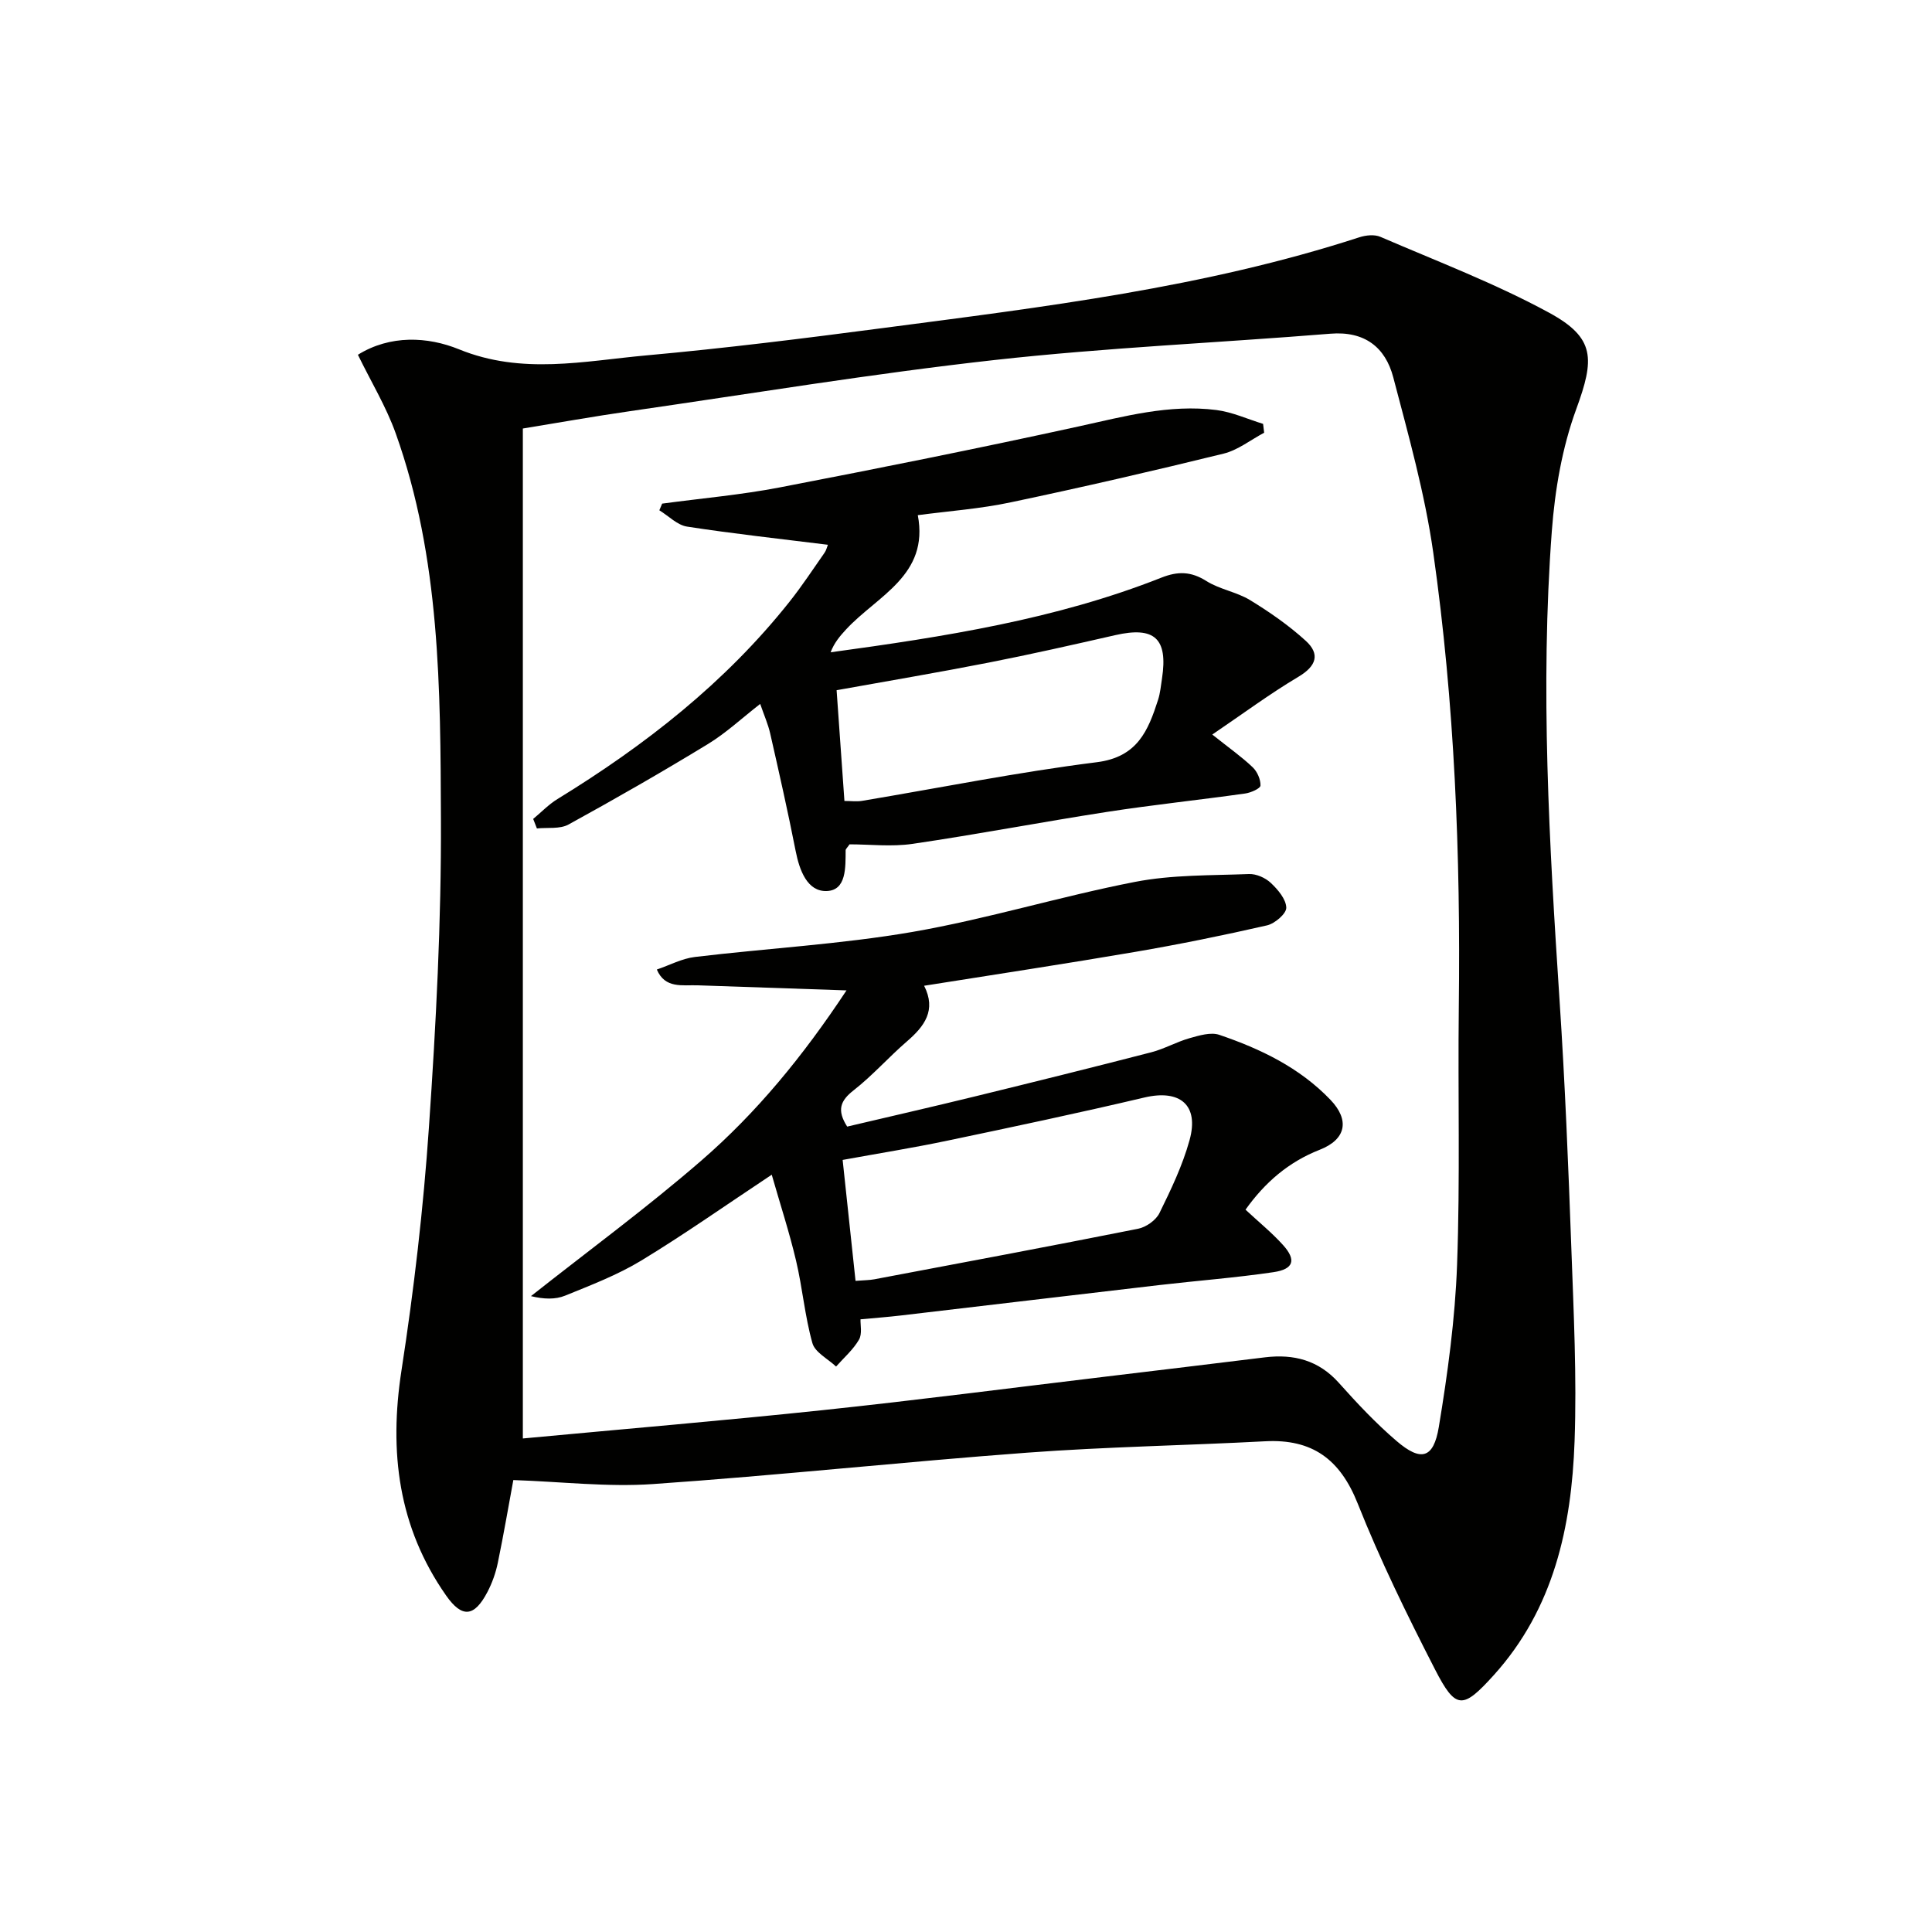 <svg enable-background="new 0 0 400 400" viewBox="0 0 400 400" xmlns="http://www.w3.org/2000/svg"><g fill="#010100"><path d="m106.28 306.43c-.94 5.07-1.97 11.11-3.21 17.12-.43 2.09-1.17 4.18-2.16 6.07-2.72 5.19-5.25 5.42-8.55.71-9.91-14.15-11.84-29.72-9.24-46.58 2.58-16.71 4.54-33.57 5.69-50.43 1.46-21.23 2.57-42.53 2.48-63.79-.11-26.88-.12-53.96-9.36-79.8-1.98-5.55-5.11-10.69-7.83-16.28 6.68-4.15 14.45-3.77 20.93-1.13 13.04 5.32 25.88 2.43 38.78 1.26 16.36-1.48 32.69-3.52 48.98-5.66 33.23-4.36 66.55-8.36 98.64-18.79 1.35-.44 3.15-.63 4.38-.09 11.72 5.06 23.73 9.62 34.91 15.7 9.62 5.23 9.42 9.6 5.62 19.98-2.92 7.97-4.41 16.71-5.05 25.21-2.43 32.42-.53 64.82 1.6 97.2 1.13 17.09 1.82 34.21 2.44 51.33.48 13.3 1.14 26.63.67 39.91-.63 17.7-4.29 34.68-16.73 48.45-6.43 7.11-7.86 7.21-12.19-1.23-5.76-11.23-11.34-22.61-15.99-34.32-3.64-9.16-9.41-13.38-19.14-12.87-16.43.87-32.89 1.14-49.29 2.36-25.84 1.92-51.62 4.71-77.48 6.5-9.44.65-19.04-.5-28.9-.83zm1.97-8.61c20.82-1.95 41.5-3.69 62.14-5.87 19.49-2.06 38.94-4.59 58.4-6.92 11.04-1.32 22.08-2.66 33.12-4.01 5.96-.72 11.1.6 15.29 5.29 3.76 4.21 7.66 8.37 11.94 12.03 5.05 4.33 7.66 3.66 8.75-2.89 1.84-11.1 3.37-22.34 3.78-33.57.65-17.77.15-35.59.36-53.38.38-31.49-.86-62.91-5.29-94.09-1.74-12.24-5.13-24.29-8.28-36.29-1.64-6.24-5.94-9.6-13-9.03-23.19 1.88-46.47 2.88-69.57 5.45-25.24 2.81-50.33 6.96-75.47 10.59-7.49 1.08-14.93 2.41-22.17 3.59z"/><path d="m175.26 205.05c-10.99-.37-20.89-.7-30.79-1.05-3.19-.11-6.78.74-8.48-3.27 2.63-.89 5.19-2.28 7.89-2.6 15-1.8 30.15-2.62 45.01-5.18 15.49-2.68 30.63-7.36 46.08-10.36 7.69-1.5 15.73-1.32 23.62-1.63 1.51-.06 3.4.78 4.52 1.84 1.47 1.38 3.16 3.37 3.2 5.13.03 1.23-2.37 3.29-3.99 3.66-9.05 2.07-18.15 3.92-27.3 5.49-14.38 2.46-28.8 4.64-43.69 7.01 2.57 5.07.07 8.39-3.56 11.52-3.78 3.26-7.11 7.06-11.04 10.13-2.74 2.14-3.52 4.09-1.33 7.51 8.65-2.04 17.51-4.06 26.34-6.22 12.23-2.99 24.44-6.02 36.63-9.17 2.7-.7 5.21-2.15 7.9-2.91 1.99-.56 4.39-1.3 6.17-.7 8.55 2.91 16.63 6.78 23.03 13.47 3.99 4.18 3.26 8.18-2.27 10.34-6.42 2.52-11.31 6.75-15.33 12.39 2.72 2.54 5.44 4.74 7.75 7.3 2.81 3.11 2.24 5.02-1.96 5.64-7.87 1.16-15.82 1.76-23.73 2.68-17.82 2.07-35.63 4.21-53.45 6.29-2.61.31-5.23.5-8.32.79-.05 1.12.39 3-.32 4.22-1.2 2.07-3.12 3.73-4.74 5.56-1.69-1.6-4.36-2.93-4.9-4.85-1.57-5.57-2.05-11.44-3.39-17.09-1.39-5.89-3.28-11.66-5.03-17.78-9.59 6.36-18.11 12.37-27 17.77-4.93 2.99-10.42 5.09-15.78 7.27-2.03.83-4.44.74-7.07.1 11.79-9.32 23.94-18.24 35.29-28.08 11.4-9.88 21-21.55 30.04-35.22zm1.87 60.14c1.89-.15 2.89-.14 3.86-.32 18.22-3.44 36.46-6.85 54.64-10.47 1.66-.33 3.69-1.76 4.42-3.24 2.4-4.88 4.79-9.88 6.23-15.09 2.03-7.31-1.99-10.58-9.36-8.84-13.52 3.19-27.12 6.07-40.72 8.92-7.19 1.51-14.46 2.67-21.74 4 .94 8.86 1.78 16.72 2.67 25.04z"/><path d="m190.02 106.66c2.39 12.49-8.43 16.7-14.87 23.68-1.25 1.35-2.44 2.75-3.18 4.71 23.53-3.22 46.6-6.8 68.47-15.45 3.43-1.36 6.14-1.31 9.32.69 2.76 1.74 6.27 2.26 9.06 3.96 4.06 2.48 8.03 5.24 11.53 8.43 3 2.74 2.2 5.22-1.51 7.43-5.92 3.52-11.47 7.64-17.85 11.97 3.58 2.85 6.13 4.64 8.36 6.77.95.9 1.66 2.53 1.62 3.79-.02.61-2.01 1.49-3.19 1.65-9.53 1.34-19.1 2.34-28.61 3.81-13.43 2.08-26.78 4.64-40.22 6.61-4.38.64-8.93.1-13.06.1-.5.73-.8.97-.81 1.22-.03 3.5.2 8.31-3.92 8.45-4.01.14-5.64-4.27-6.43-8.3-1.6-8.14-3.43-16.23-5.27-24.32-.43-1.9-1.24-3.72-2.07-6.12-3.79 2.95-7.08 6.03-10.84 8.32-9.48 5.78-19.12 11.31-28.85 16.65-1.79.98-4.34.58-6.54.81-.26-.66-.52-1.32-.77-1.97 1.67-1.38 3.19-2.99 5.02-4.11 18.15-11.13 34.74-24.09 48.06-40.87 2.58-3.25 4.87-6.74 7.25-10.14.35-.5.49-1.15.69-1.64-9.87-1.23-19.54-2.28-29.15-3.76-2.04-.31-3.84-2.21-5.75-3.38.19-.46.38-.92.58-1.38 8.13-1.1 16.33-1.81 24.37-3.36 20.66-3.98 41.3-8.12 61.85-12.62 9.45-2.07 18.78-4.64 28.53-3.4 3.29.42 6.45 1.88 9.67 2.87.07.61.15 1.22.22 1.83-2.79 1.48-5.43 3.6-8.4 4.33-14.63 3.59-29.32 6.98-44.06 10.08-6.29 1.34-12.76 1.8-19.25 2.66zm-15.19 59.17c1.36 0 2.53.16 3.65-.02 16.19-2.71 32.32-5.96 48.59-8 8.43-1.06 10.64-6.53 12.7-12.93.45-1.41.58-2.92.81-4.4 1.26-8.3-1.54-10.84-9.68-8.98-8.73 1.99-17.46 3.97-26.24 5.69-10.39 2.04-20.83 3.8-31.45 5.71.54 7.74 1.08 15.3 1.62 22.93z"/></g></svg>